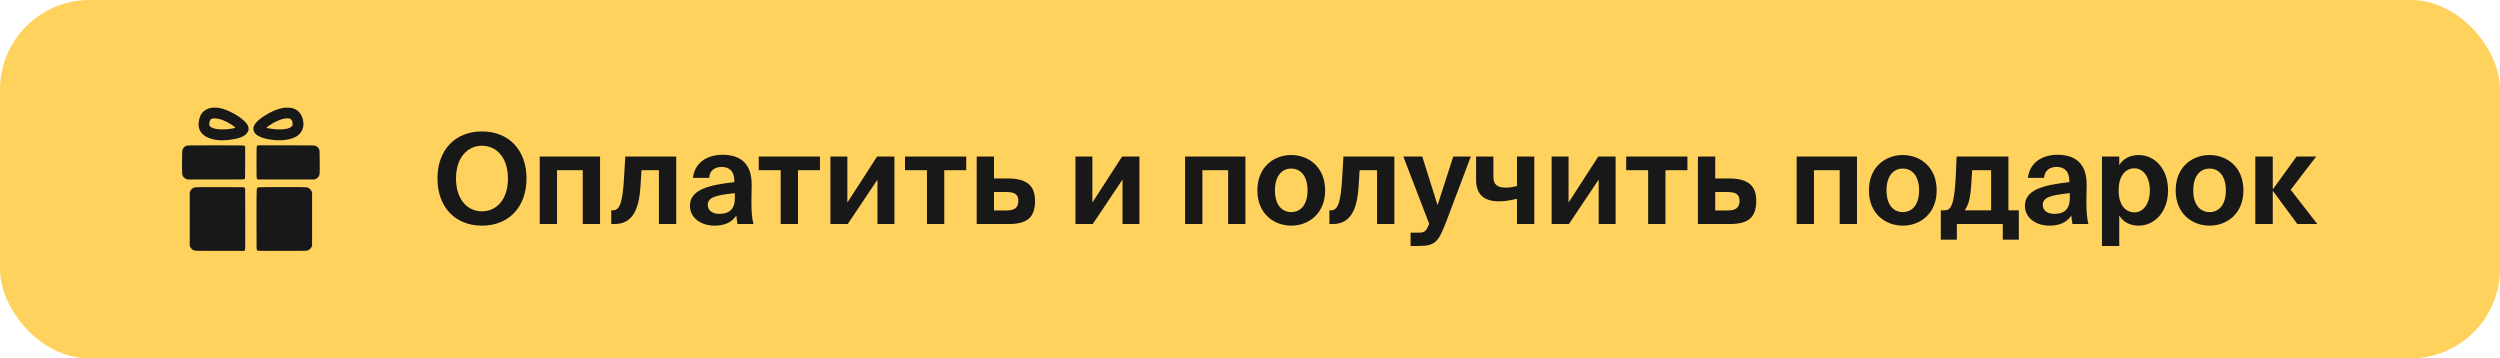 <?xml version="1.0" encoding="UTF-8"?> <svg xmlns="http://www.w3.org/2000/svg" width="279" height="40" viewBox="0 0 279 40" fill="none"><rect width="279" height="40" rx="10" fill="#FFD25E"></rect><g clip-path="url(#clip0_793_489)"><path d="M23.514 12.047C23.083 12.125 22.689 12.381 22.47 12.722C22.226 13.1 22.098 13.769 22.186 14.197C22.411 15.272 23.733 15.825 25.57 15.609C26.764 15.469 27.423 15.184 27.661 14.7C27.748 14.522 27.758 14.478 27.742 14.316C27.72 14.059 27.598 13.847 27.314 13.559C26.92 13.162 26.42 12.825 25.717 12.484C24.842 12.062 24.164 11.928 23.514 12.047ZM24.233 13.234C24.47 13.256 24.895 13.4 25.22 13.562C25.714 13.809 26.308 14.206 26.258 14.256C26.208 14.306 25.648 14.403 25.236 14.431C24.311 14.497 23.57 14.334 23.395 14.034C23.339 13.937 23.336 13.909 23.37 13.712C23.414 13.459 23.473 13.328 23.573 13.275C23.648 13.234 23.889 13.194 23.986 13.206C24.02 13.209 24.133 13.222 24.233 13.234Z" fill="#181818"></path><path d="M31.59 12.044C30.912 12.166 30.178 12.481 29.447 12.969C28.453 13.628 28.116 14.153 28.344 14.684C28.553 15.166 29.331 15.497 30.562 15.625C31.447 15.716 32.35 15.597 32.931 15.309C33.597 14.978 33.947 14.331 33.85 13.603C33.74 12.794 33.322 12.262 32.641 12.072C32.412 12.009 31.872 11.994 31.59 12.044ZM32.316 13.231C32.519 13.266 32.656 13.506 32.656 13.834C32.656 13.994 32.647 14.019 32.537 14.125C32.297 14.366 31.622 14.487 30.806 14.434C30.462 14.412 29.794 14.303 29.753 14.266C29.725 14.237 29.837 14.144 30.125 13.95C30.715 13.556 31.356 13.284 31.837 13.222C32.044 13.194 32.09 13.197 32.316 13.231Z" fill="#181818"></path><path d="M20.766 16.278C20.61 16.347 20.466 16.488 20.388 16.647C20.332 16.756 20.329 16.863 20.319 18.075C20.31 19.5 20.313 19.538 20.485 19.762C20.532 19.822 20.641 19.906 20.729 19.953L20.888 20.031H24.063C26.757 20.031 27.247 20.025 27.301 19.988C27.357 19.944 27.36 19.887 27.36 18.141V16.337L27.285 16.278C27.213 16.222 27.116 16.219 24.051 16.219C21.06 16.219 20.885 16.222 20.766 16.278Z" fill="#181818"></path><path d="M28.691 16.3C28.625 16.381 28.625 16.409 28.625 18.125C28.625 19.841 28.625 19.869 28.691 19.95L28.753 20.031H31.934H35.112L35.272 19.953C35.359 19.906 35.469 19.822 35.516 19.762C35.688 19.538 35.691 19.5 35.681 18.075C35.672 16.863 35.669 16.756 35.612 16.647C35.534 16.488 35.391 16.347 35.234 16.278C35.116 16.222 34.941 16.219 31.931 16.219H28.753L28.691 16.3Z" fill="#181818"></path><path d="M21.709 20.919C21.516 20.972 21.347 21.109 21.25 21.3L21.172 21.45V24.453V27.453L21.241 27.578C21.328 27.741 21.453 27.856 21.625 27.934C21.762 27.997 21.816 28 24.522 28H27.281L27.328 27.928C27.372 27.863 27.375 27.466 27.369 24.444L27.359 21.034L27.288 20.962L27.216 20.891L24.538 20.884C22.428 20.881 21.828 20.887 21.709 20.919Z" fill="#181818"></path><path d="M28.781 20.916C28.622 20.997 28.625 20.872 28.625 24.491C28.625 27.834 28.625 27.875 28.688 27.938C28.75 28 28.791 28 31.494 28C34.184 28 34.237 27.997 34.375 27.934C34.547 27.856 34.672 27.741 34.759 27.578L34.828 27.453V24.453V21.45L34.747 21.297C34.647 21.103 34.456 20.953 34.25 20.909C34.006 20.856 28.884 20.863 28.781 20.916Z" fill="#181818"></path></g><path d="M50.891 19.918C50.891 22.312 52.207 23.586 53.789 23.586C55.371 23.586 56.687 22.312 56.687 19.918C56.687 17.538 55.371 16.264 53.789 16.264C52.207 16.264 50.891 17.538 50.891 19.918ZM58.759 19.918C58.759 23.068 56.813 25.182 53.789 25.182C50.765 25.182 48.819 23.068 48.819 19.918C48.819 16.768 50.765 14.668 53.789 14.668C56.813 14.668 58.759 16.768 58.759 19.918ZM62.165 25H60.233V17.468H66.967V25H65.035V18.994H62.165V25ZM68.579 25H68.215V23.474H68.397C69.181 23.474 69.489 22.55 69.643 19.834L69.783 17.468H75.467V25H73.535V18.994H71.589L71.477 20.786C71.309 23.628 70.441 25 68.579 25ZM82.01 22.116V21.556C79.841 21.78 78.987 22.032 78.987 22.872C78.987 23.418 79.406 23.866 80.288 23.866C81.507 23.866 82.01 23.222 82.01 22.116ZM82.178 24.062C81.632 24.846 80.849 25.182 79.715 25.182C78.272 25.182 76.999 24.342 76.999 22.97C76.999 21.192 78.987 20.66 81.954 20.324V20.198C81.954 19.036 81.325 18.63 80.54 18.63C79.799 18.63 79.183 19.008 79.141 19.848H77.335C77.489 18.364 78.692 17.272 80.638 17.272C82.416 17.272 83.886 18.056 83.886 20.59C83.886 20.814 83.859 21.836 83.859 22.508C83.859 23.698 83.928 24.37 84.082 25H82.305C82.249 24.762 82.221 24.44 82.178 24.062ZM89.056 25H87.124V18.994H84.674V17.468H91.506V18.994H89.056V25ZM94.608 25H92.676V17.468H94.566V22.606L97.884 17.468H99.816V25H97.926V20.044L94.608 25ZM105.38 25H103.448V18.994H100.998V17.468H107.83V18.994H105.38V25ZM112.556 25H109V17.468H110.932V19.918H112.486C114.614 19.918 115.51 20.73 115.51 22.424C115.51 24.356 114.53 25 112.556 25ZM110.932 21.43V23.488H112.318C113.214 23.488 113.648 23.194 113.648 22.396C113.648 21.682 113.2 21.43 112.304 21.43H110.932ZM121.952 25H120.02V17.468H121.91V22.606L125.228 17.468H127.16V25H125.27V20.044L121.952 25ZM134.188 25H132.256V17.468H138.99V25H137.058V18.994H134.188V25ZM144.102 18.812C143.038 18.812 142.282 19.666 142.282 21.248C142.282 22.83 143.038 23.67 144.102 23.67C145.166 23.67 145.922 22.83 145.922 21.248C145.922 19.666 145.166 18.812 144.102 18.812ZM144.102 25.182C142.198 25.182 140.322 23.88 140.322 21.248C140.322 18.602 142.198 17.3 144.102 17.3C146.006 17.3 147.882 18.602 147.882 21.248C147.882 23.88 146.006 25.182 144.102 25.182ZM148.723 25H148.359V23.474H148.541C149.325 23.474 149.633 22.55 149.787 19.834L149.927 17.468H155.611V25H153.679V18.994H151.733L151.621 20.786C151.453 23.628 150.585 25 148.723 25ZM158.235 27.45H157.423V25.966H158.151C158.795 25.966 159.075 25.98 159.411 25.182L159.495 24.972L156.611 17.468H158.725L160.433 22.9L162.183 17.468H164.143L161.385 24.776C160.489 27.114 160.111 27.45 158.235 27.45ZM171.227 25H169.295V22.186C168.511 22.368 167.951 22.466 167.265 22.466C165.641 22.466 164.731 21.724 164.731 20.058V17.468H166.663V19.722C166.663 20.52 167.027 20.94 168.035 20.94C168.427 20.94 168.805 20.884 169.295 20.758V17.468H171.227V25ZM175.094 25H173.162V17.468H175.052V22.606L178.37 17.468H180.302V25H178.412V20.044L175.094 25ZM185.866 25H183.934V18.994H181.484V17.468H188.316V18.994H185.866V25ZM193.043 25H189.487V17.468H191.419V19.918H192.973C195.101 19.918 195.997 20.73 195.997 22.424C195.997 24.356 195.017 25 193.043 25ZM191.419 21.43V23.488H192.805C193.701 23.488 194.135 23.194 194.135 22.396C194.135 21.682 193.687 21.43 192.791 21.43H191.419ZM202.438 25H200.506V17.468H207.24V25H205.308V18.994H202.438V25ZM212.352 18.812C211.288 18.812 210.532 19.666 210.532 21.248C210.532 22.83 211.288 23.67 212.352 23.67C213.416 23.67 214.172 22.83 214.172 21.248C214.172 19.666 213.416 18.812 212.352 18.812ZM212.352 25.182C210.448 25.182 208.572 23.88 208.572 21.248C208.572 18.602 210.448 17.3 212.352 17.3C214.256 17.3 216.132 18.602 216.132 21.248C216.132 23.88 214.256 25.182 212.352 25.182ZM218.386 26.75H216.594V23.474H217.014C217.742 23.474 218.106 22.844 218.26 19.708L218.358 17.468H224.14V23.474H225.302V26.75H223.51V25H218.386V26.75ZM219.268 23.474H222.208V18.994H220.094L220.01 20.366C219.898 21.934 219.8 22.634 219.268 23.474ZM230.993 22.116V21.556C228.823 21.78 227.969 22.032 227.969 22.872C227.969 23.418 228.389 23.866 229.271 23.866C230.489 23.866 230.993 23.222 230.993 22.116ZM231.161 24.062C230.615 24.846 229.831 25.182 228.697 25.182C227.255 25.182 225.981 24.342 225.981 22.97C225.981 21.192 227.969 20.66 230.937 20.324V20.198C230.937 19.036 230.307 18.63 229.523 18.63C228.781 18.63 228.165 19.008 228.123 19.848H226.317C226.471 18.364 227.675 17.272 229.621 17.272C231.399 17.272 232.869 18.056 232.869 20.59C232.869 20.814 232.841 21.836 232.841 22.508C232.841 23.698 232.911 24.37 233.065 25H231.287C231.231 24.762 231.203 24.44 231.161 24.062ZM238.202 23.698C239.21 23.698 239.924 22.718 239.924 21.248C239.924 19.778 239.21 18.784 238.202 18.784C237.138 18.784 236.438 19.722 236.438 21.234C236.438 22.788 237.138 23.698 238.202 23.698ZM236.508 27.45H234.576V17.468H236.508V18.434C236.914 17.72 237.726 17.3 238.678 17.3C240.498 17.3 241.954 18.868 241.954 21.234C241.954 23.642 240.456 25.182 238.664 25.182C237.88 25.182 236.998 24.888 236.508 24.048V27.45ZM246.586 18.812C245.522 18.812 244.766 19.666 244.766 21.248C244.766 22.83 245.522 23.67 246.586 23.67C247.65 23.67 248.406 22.83 248.406 21.248C248.406 19.666 247.65 18.812 246.586 18.812ZM246.586 25.182C244.682 25.182 242.806 23.88 242.806 21.248C242.806 18.602 244.682 17.3 246.586 17.3C248.49 17.3 250.366 18.602 250.366 21.248C250.366 23.88 248.49 25.182 246.586 25.182ZM253.64 25H251.694V17.468H253.64V21.122H253.654L256.3 17.468H258.484L255.642 21.178L258.61 25H256.384L253.654 21.304H253.64V25Z" fill="#181818"></path><defs><clipPath id="clip0_793_489"><rect width="16" height="16" fill="white" transform="translate(20 12)"></rect></clipPath></defs></svg> 